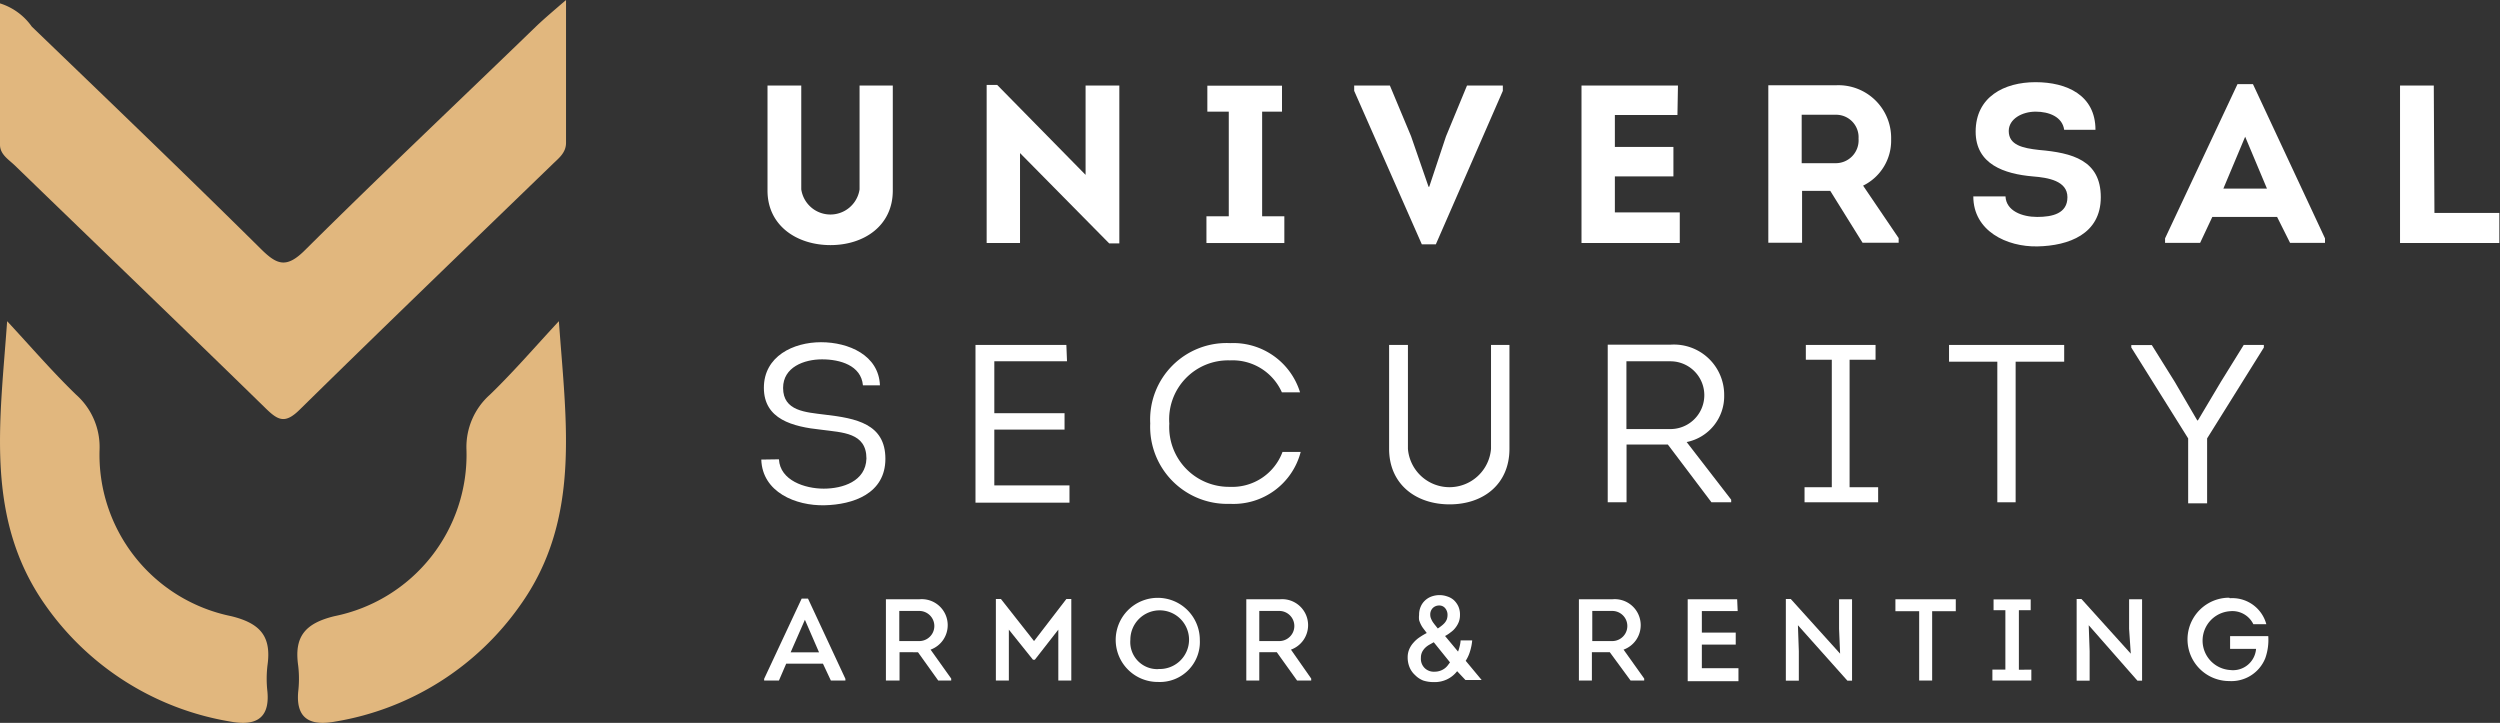 <svg xmlns="http://www.w3.org/2000/svg" viewBox="0 0 192.57 55.68"><rect x="0" y="0" width="192.57" height="55.68" fill="#333333" stroke="none"/><defs><style>.cls-1{fill:#fff;}.cls-2{fill:#e1b77e;}</style></defs><title>Recurso 1</title><g id="Capa_2" data-name="Capa 2"><g id="Capa_1-2" data-name="Capa 1"><path class="cls-1" d="M59.12,14.68V6.59h2.6v8a2.27,2.27,0,0,0,4.49,0v-8h2.56v8.09c0,2.72-2.23,4.2-4.8,4.2S59.12,17.4,59.12,14.68Z"/><path class="cls-1" d="M78.57,11.79v6.93H76V6.54h.81l6.81,6.93V6.59h2.6V18.75h-.78Z"/><path class="cls-1" d="M98.93,16.66v2.06h-6V16.66h1.72V8.6H93v-2h5.75v2H97.22v8.06Z"/><path class="cls-1" d="M110.09,14.39l1.29-3.88L113,6.59h2.76V7L110.6,18.82h-1.08L104.31,7V6.59h2.75l1.63,3.9,1.35,3.9Z"/><path class="cls-1" d="M129.21,8.86h-4.82v2.46h4.51v2.27h-4.51v2.77h5v2.36h-7.57V6.59h7.43Z"/><path class="cls-1" d="M146.25,18.34v.36h-2.78l-2.49-4h-2.17v4h-2.6V6.57c1.74,0,3.45,0,5.18,0a4.06,4.06,0,0,1,4.28,4.16,3.86,3.86,0,0,1-2.16,3.57Zm-4.87-5.77a1.76,1.76,0,0,0,1.78-1.89,1.73,1.73,0,0,0-1.78-1.84h-2.6v3.73Z"/><path class="cls-1" d="M154.48,15.13c.05,1.11,1.27,1.58,2.44,1.58s2.33-.26,2.33-1.52-1.49-1.51-2.66-1.6c-2.2-.19-4.41-.93-4.41-3.45,0-2.68,2.2-3.81,4.61-3.81s4.62,1,4.62,3.67H159c-.14-1-1.16-1.4-2.2-1.4s-2.07.56-2.07,1.49c0,1.08,1.06,1.32,2.33,1.46,2.56.22,4.76.79,4.76,3.64s-2.48,3.74-4.87,3.79S152,17.78,152,15.13Z"/><path class="cls-1" d="M170.41,16.71l-.94,2h-2.7v-.35l5.58-11.88h1.19l5.55,11.88v.35H176.4l-1-2Zm.85-2.18h3.36l-1.68-4Z"/><path class="cls-1" d="M187.52,16.4h5v2.32h-7.65V6.59h2.6Z"/><path class="cls-1" d="M60,35.38c.09,1.63,2,2.26,3.45,2.26s3.24-.56,3.29-2.32c0-2-1.84-2-3.48-2.22-2.2-.23-4.42-.8-4.42-3.23s2.27-3.51,4.4-3.51,4.45,1,4.54,3.32H66.47c-.14-1.54-1.77-2-3.15-2s-3,.6-3,2.2c0,1.8,1.75,1.87,3.22,2.06,2.41.28,4.66.71,4.66,3.4s-2.49,3.53-4.69,3.58-4.79-1-4.87-3.52Z"/><path class="cls-1" d="M82.19,27.83h-5.6v4H82v1.26H76.59v4.3h5.79v1.33H75.14V26.57h7Z"/><path class="cls-1" d="M94.76,26.43a5.38,5.38,0,0,1,5.38,3.79h-1.4a4.15,4.15,0,0,0-4-2.46,4.54,4.54,0,0,0-4.67,4.87,4.6,4.6,0,0,0,4.65,4.87,4.13,4.13,0,0,0,4.07-2.69h1.4a5.35,5.35,0,0,1-5.45,4,5.94,5.94,0,0,1-6.14-6.2A5.89,5.89,0,0,1,94.76,26.43Z"/><path class="cls-1" d="M107,34.57v-8h1.45v8a3.21,3.21,0,0,0,6.4,0v-8h1.42v8c0,2.72-2,4.28-4.61,4.28S107,37.29,107,34.57Z"/><path class="cls-1" d="M133.35,38.49v.2h-1.52l-3.36-4.45h-3.18v4.45h-1.45V26.55h4.83a3.87,3.87,0,0,1,4.14,3.9,3.6,3.6,0,0,1-2.89,3.6Zm-4.68-5.44a2.61,2.61,0,1,0,0-5.22h-3.39v5.22Z"/><path class="cls-1" d="M144.67,37.53v1.16H139V37.53h2.1V27.71h-2V26.57h5.37v1.14h-2v9.82Z"/><path class="cls-1" d="M150.13,27.86V26.57H159v1.29h-3.74V38.69h-1.41V27.86Z"/><path class="cls-1" d="M169.32,32.35l1.75-2.94,1.76-2.84h1.55v.2l-4.37,7v5h-1.46v-5l-4.38-7v-.19h1.58l1.76,2.82,1.75,3Z"/><path class="cls-2" d="M0,.26A4.72,4.72,0,0,1,2.45,2.05c5.89,5.67,11.79,11.33,17.6,17.08,1.27,1.27,2,1.58,3.45.13C29.36,13.44,35.37,7.77,41.33,2c.6-.57,1.24-1.11,2.27-2,0,4,0,7.51,0,11,0,.78-.57,1.19-1.06,1.67-6.49,6.28-13,12.54-19.45,18.88-1.13,1.12-1.67.84-2.64-.11C14.06,25.2,7.6,19,1.17,12.77.69,12.3,0,11.91,0,11.15,0,7.56,0,4,0,.26"/><path class="cls-2" d="M43.05,24.74c.55,7.77,1.74,15.29-3,21.91a21.75,21.75,0,0,1-14.22,8.93c-1.77.33-3.06-.08-2.86-2.3a8.62,8.62,0,0,0,0-2c-.32-2.22.5-3.26,2.8-3.82A12.68,12.68,0,0,0,35.93,34.61a5.39,5.39,0,0,1,1.81-4.21c1.86-1.8,3.55-3.77,5.31-5.66"/><path class="cls-2" d="M.55,24.74C0,32.51-1.19,40,3.52,46.65a21.75,21.75,0,0,0,14.22,8.93c1.77.33,3.06-.08,2.86-2.3a8.62,8.62,0,0,1,0-2c.32-2.22-.5-3.26-2.8-3.82A12.68,12.68,0,0,1,7.67,34.61,5.39,5.39,0,0,0,5.86,30.4C4,28.6,2.31,26.63.55,24.74"/><path class="cls-1" d="M60.56,51.12,60,52.42H58.86v-.13l2.89-6.18h.49l2.88,6.18v.13H64l-.61-1.3Zm.34-.87h2.19L62,47.74Z"/><path class="cls-1" d="M73.27,52.27v.15h-1l-1.56-2.18H69.29v2.18H68.24V46.16h2.58a2,2,0,0,1,2.18,2,2,2,0,0,1-1.32,1.88Zm-2.46-2.89a1.16,1.16,0,1,0,0-2.32H69.27v2.32Z"/><path class="cls-1" d="M82.14,46.14h.38v6.28h-1V48.5l-1.81,2.32h-.14L77.71,48.5v3.92h-1V46.14h.39l2.55,3.24Z"/><path class="cls-1" d="M89.21,52.53a3.24,3.24,0,1,1,3.21-3.24A3.08,3.08,0,0,1,89.21,52.53Zm0-1a2.26,2.26,0,1,0-2.14-2.25A2.08,2.08,0,0,0,89.23,51.54Z"/><path class="cls-1" d="M101,52.27v.15H99.91l-1.56-2.18H97v2.18h-1V46.16h2.59a2,2,0,0,1,2.17,2,2,2,0,0,1-1.32,1.88Zm-2.46-2.89a1.16,1.16,0,1,0,0-2.32H97v2.32Z"/><path class="cls-1" d="M112.24,51.7a2.16,2.16,0,0,1-.8.64,2.22,2.22,0,0,1-1,.2,2.6,2.6,0,0,1-.81-.12A1.79,1.79,0,0,1,109,52a1.67,1.67,0,0,1-.42-.59,2,2,0,0,1-.15-.8,1.56,1.56,0,0,1,.13-.62,1.81,1.81,0,0,1,.33-.5,2.31,2.31,0,0,1,.47-.41,5.09,5.09,0,0,1,.54-.32l-.24-.32a1.85,1.85,0,0,1-.21-.33,2.13,2.13,0,0,1-.14-.35,1.75,1.75,0,0,1,0-.4,1.52,1.52,0,0,1,.12-.62,1.37,1.37,0,0,1,.33-.48,1.45,1.45,0,0,1,.5-.31,1.83,1.83,0,0,1,.61-.11,1.76,1.76,0,0,1,.6.1,1.41,1.41,0,0,1,.51.28,1.57,1.57,0,0,1,.35.48,1.54,1.54,0,0,1,.13.67,1.51,1.51,0,0,1-.09.53,1.73,1.73,0,0,1-.25.44,1.58,1.58,0,0,1-.37.36,2.57,2.57,0,0,1-.44.29l1,1.2a2.42,2.42,0,0,0,.11-.35,2.64,2.64,0,0,0,.09-.51h.89a3.84,3.84,0,0,1-.16.82,2.83,2.83,0,0,1-.34.75l1.23,1.48h-1.25Zm-1.8-2.23-.32.18a1.6,1.6,0,0,0-.31.22,1.31,1.31,0,0,0-.25.32,1,1,0,0,0-.11.48,1,1,0,0,0,.29.79,1,1,0,0,0,.74.28,1.34,1.34,0,0,0,.48-.08,1.29,1.29,0,0,0,.33-.18,1.25,1.25,0,0,0,.23-.23l.17-.23Zm.41-2.83a.69.69,0,0,0-.48.19.7.7,0,0,0-.2.52.73.73,0,0,0,.06.3,1.74,1.74,0,0,0,.14.27c.06.08.12.17.19.25l.19.24a2.83,2.83,0,0,0,.28-.2,1.7,1.7,0,0,0,.24-.22,1,1,0,0,0,.17-.27,1,1,0,0,0,.06-.34.79.79,0,0,0-.18-.53A.58.58,0,0,0,110.85,46.64Z"/><path class="cls-1" d="M126.65,52.27v.15H125.6L124,50.24h-1.38v2.18h-1V46.16h2.58a2,2,0,0,1,2.18,2,2,2,0,0,1-1.32,1.88Zm-2.46-2.89a1.16,1.16,0,1,0,0-2.32h-1.54v2.32Z"/><path class="cls-1" d="M133.85,47.07h-2.76v1.66h2.61v.92h-2.61v1.82h2.82v1H130V46.16h3.81Z"/><path class="cls-1" d="M138.49,48.16l.07,2v2.27h-1V46.14h.38l3.8,4.21-.08-1.91V46.16h1v6.27h-.36Z"/><path class="cls-1" d="M146,47.08v-.92h4.65v.92h-1.82v5.34h-1V47.08Z"/><path class="cls-1" d="M156.47,51.58v.84h-3v-.84h1V47h-.91v-.83h2.86V47h-.91v4.59Z"/><path class="cls-1" d="M160.89,48.16l.07,2v2.27h-1V46.14h.37l3.8,4.21L164,48.44V46.16h1v6.27h-.36Z"/><path class="cls-1" d="M171.76,46.08a2.71,2.71,0,0,1,2.81,2h-1a1.79,1.79,0,0,0-1.79-1,2.27,2.27,0,0,0,0,4.53,1.78,1.78,0,0,0,2-1.63h-2V49h2.94a4.22,4.22,0,0,1-.23,1.7,2.81,2.81,0,0,1-2.78,1.76,3.21,3.21,0,0,1,0-6.42Z"/></g></g></svg>
